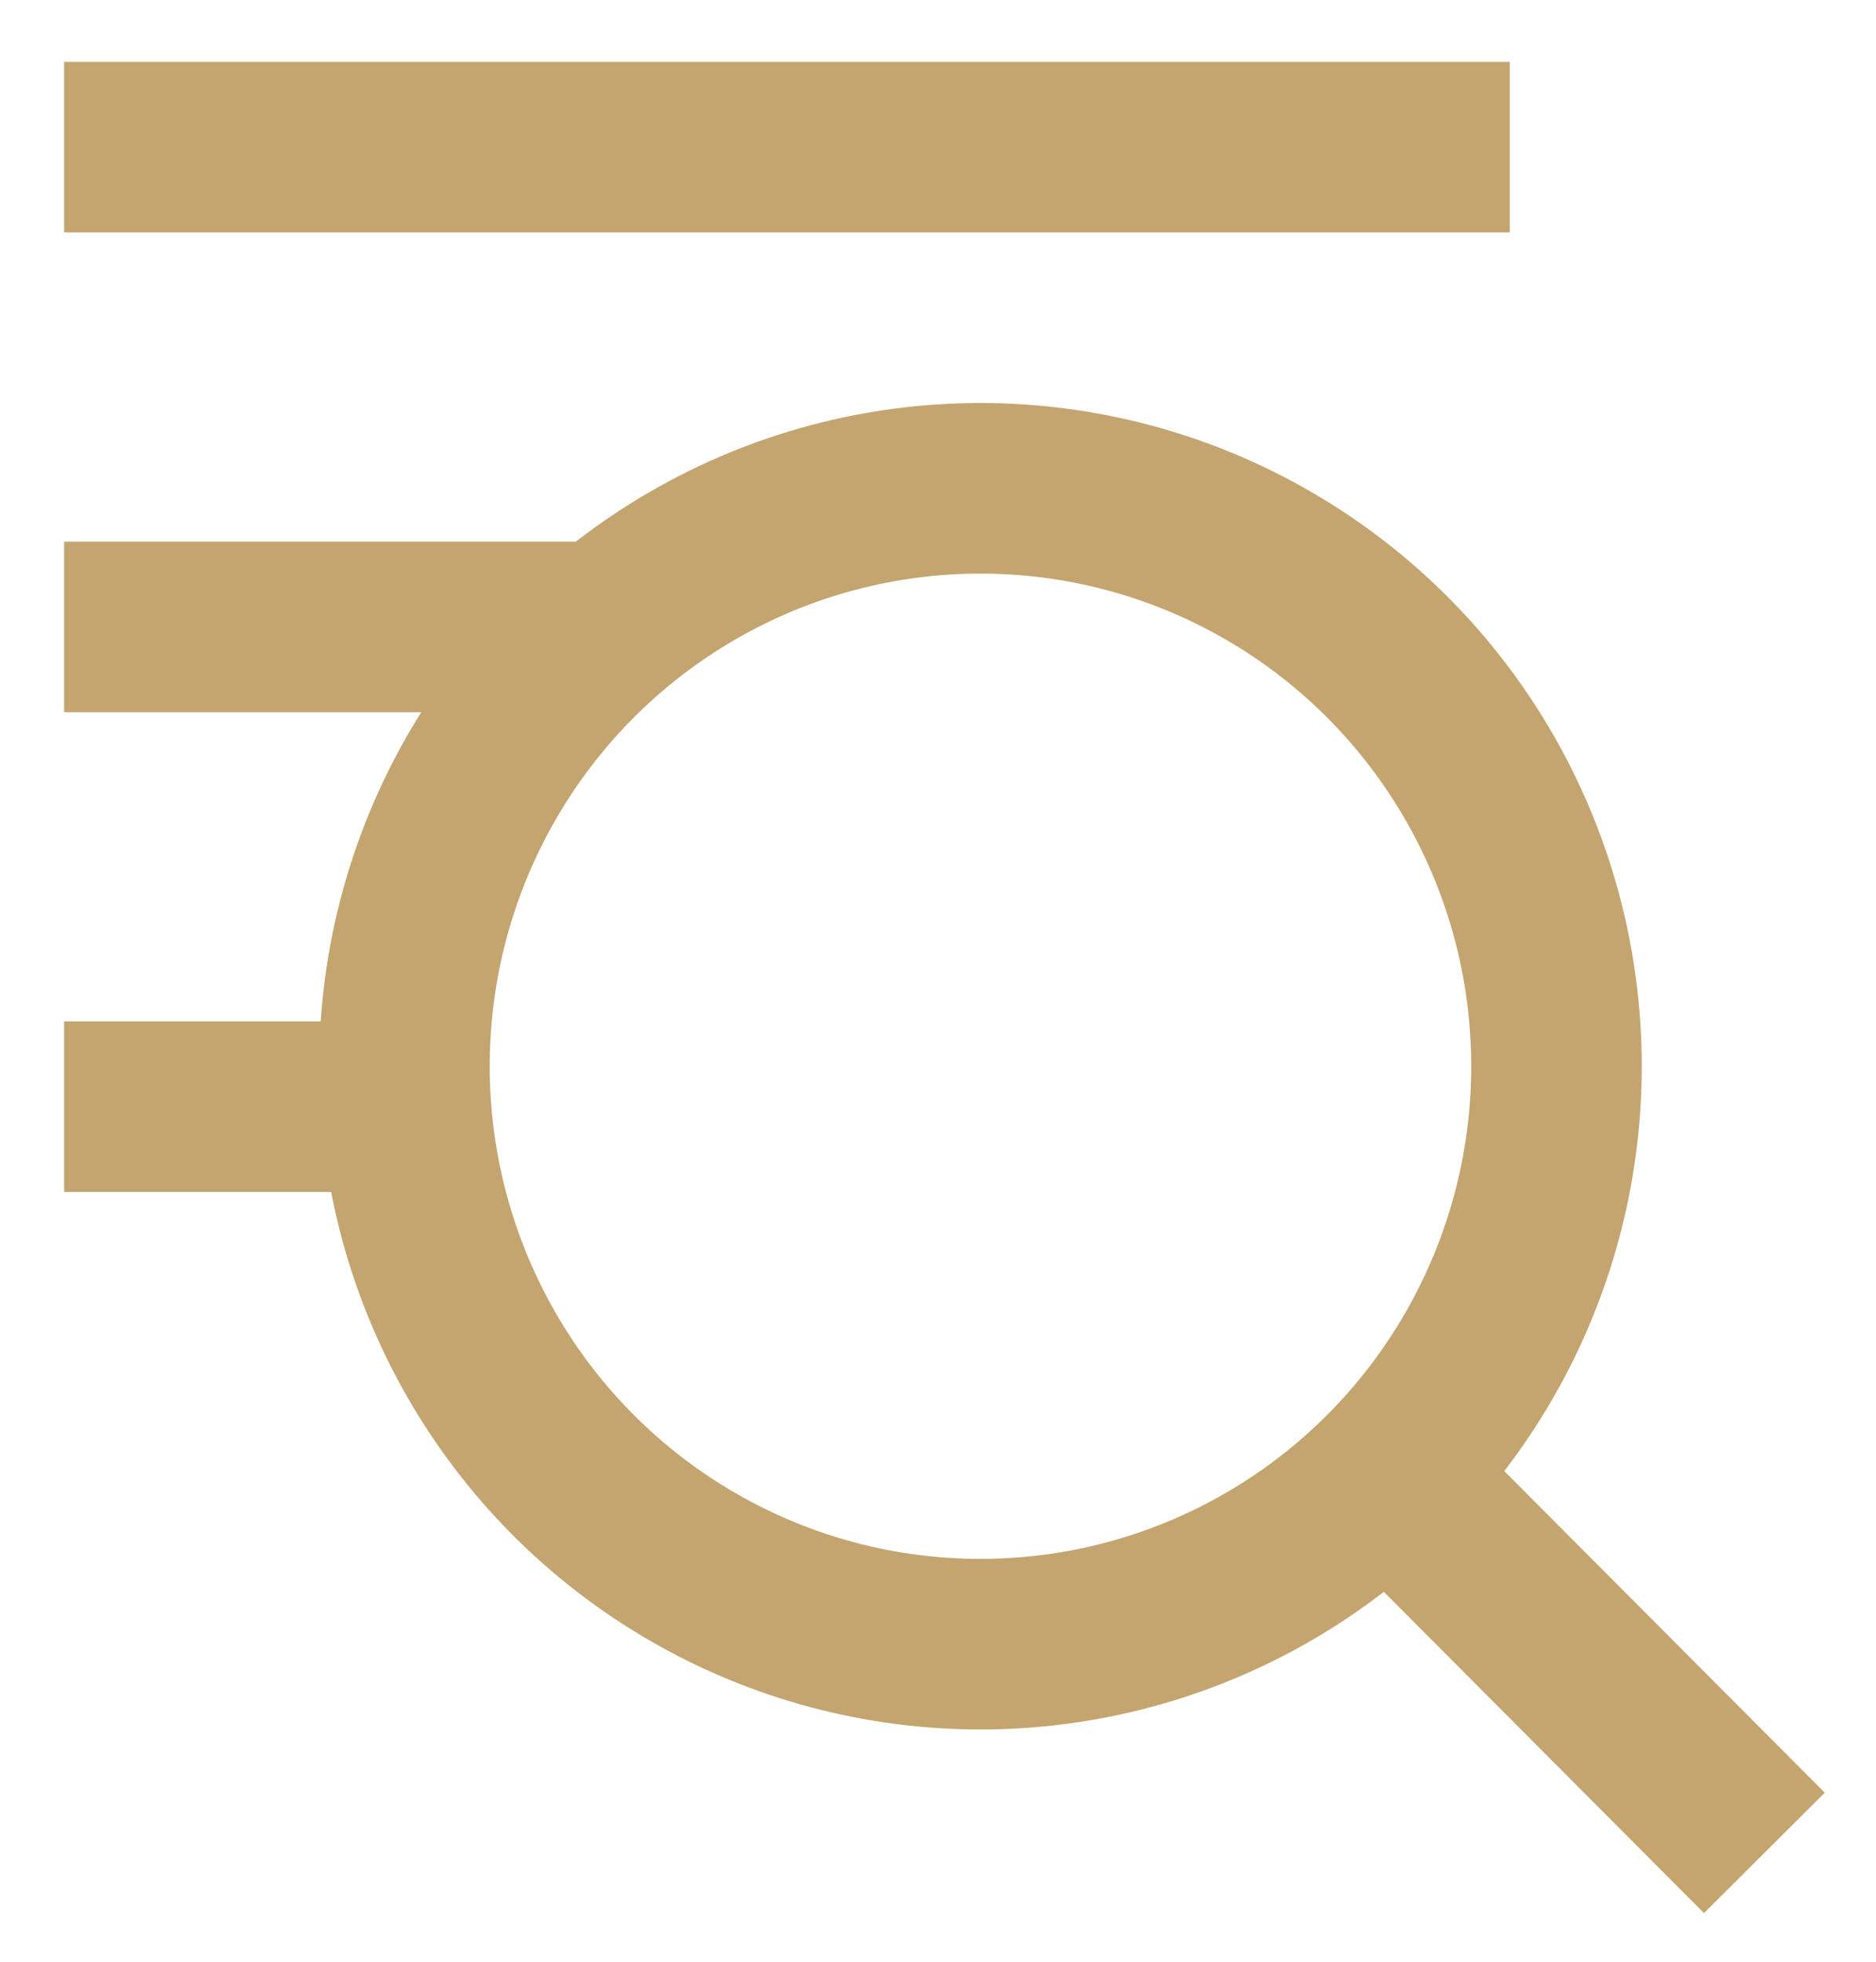 <svg width="22" height="23" viewBox="0 0 22 23" fill="none" xmlns="http://www.w3.org/2000/svg">
<path d="M1.752 7.35H6.238" stroke="#C4A570" stroke-width="2" stroke-miterlimit="10" stroke-linecap="square"/>
<path d="M1.752 1.725H16.705" stroke="#C4A570" stroke-width="2" stroke-miterlimit="10" stroke-linecap="square"/>
<path d="M3.746 12.975H1.752" stroke="#C4A570" stroke-width="2" stroke-miterlimit="10" stroke-linecap="square"/>
<ellipse cx="11.498" cy="12.501" rx="6.755" ry="6.776" stroke="#C4A570" stroke-width="2"/>
<path d="M20.691 21.724L16 17.018" stroke="#C4A570" stroke-width="2"/>
</svg>
